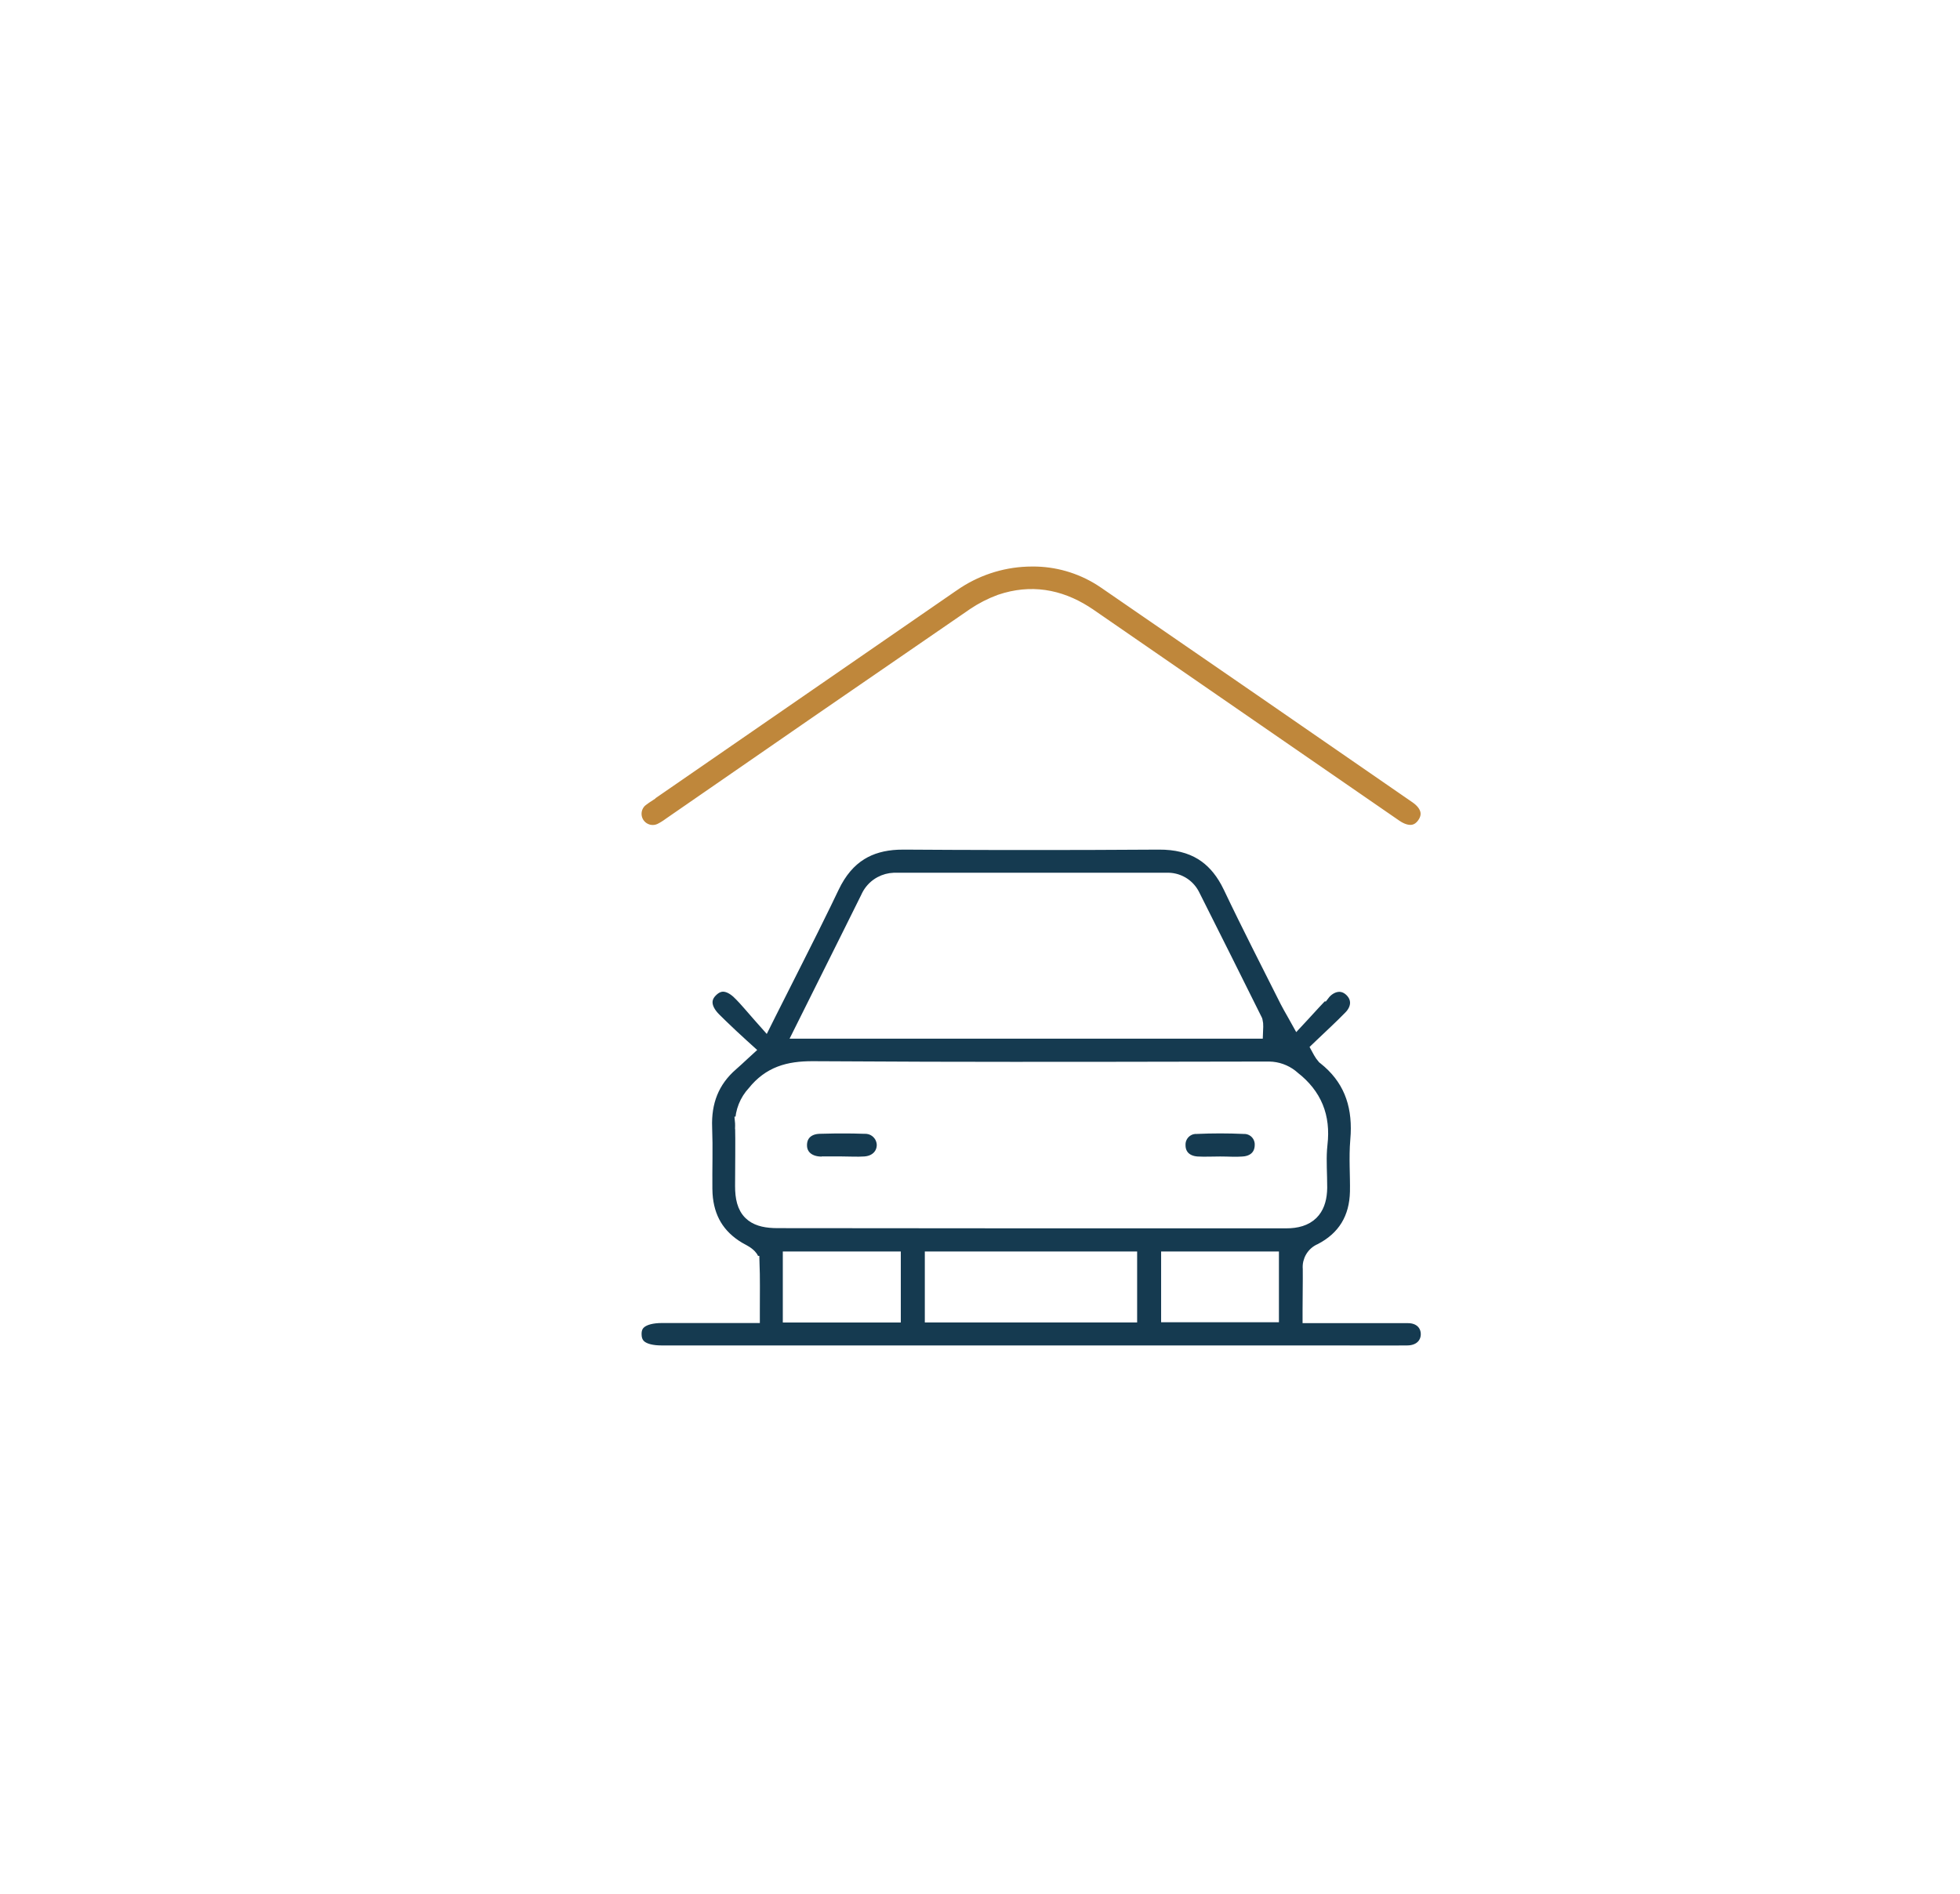 <svg width="119" height="115" viewBox="0 0 119 115" fill="none" xmlns="http://www.w3.org/2000/svg">
<rect width="119" height="115" fill="white"/>
<g clip-path="url(#clip0_846_37)">
<path d="M70.353 51.212C71.397 51.206 72.249 51.42 72.944 51.85C73.552 52.226 74.064 52.782 74.481 53.546L74.654 53.886C75.207 55.051 75.781 56.209 76.359 57.363L78.097 60.813C78.21 61.038 78.345 61.263 78.525 61.585L78.776 62.035L79.127 61.657C79.623 61.126 80.01 60.673 80.456 60.25L80.198 59.978L80.457 60.25L80.461 60.245C80.738 59.974 81.028 59.857 81.286 59.849C81.509 59.842 81.735 59.916 81.939 60.087L82.025 60.166C82.251 60.395 82.35 60.657 82.342 60.915C82.335 61.144 82.245 61.395 82.044 61.637L81.95 61.74C81.38 62.327 80.78 62.871 80.184 63.444L79.976 63.643L80.114 63.896C80.177 64.009 80.252 64.115 80.338 64.212L80.359 64.237L80.386 64.257C81.894 65.446 82.465 66.985 82.382 68.858L82.356 69.237C82.31 69.768 82.311 70.3 82.319 70.82C82.328 71.344 82.346 71.849 82.337 72.355C82.302 73.962 81.591 75.144 80.172 75.878C79.947 75.97 79.758 76.132 79.632 76.34C79.505 76.549 79.449 76.792 79.472 77.034C79.48 77.867 79.46 78.667 79.46 79.59V79.965H85.486C86.212 79.965 86.644 80.433 86.637 81.023C86.629 81.571 86.243 82.004 85.586 82.062L85.451 82.069C83.906 82.082 82.364 82.069 80.811 82.069H40.173C39.574 82.069 39.176 81.953 38.935 81.781C38.742 81.642 38.618 81.444 38.586 81.153L38.578 81.023C38.571 80.666 38.694 80.427 38.921 80.261C39.167 80.081 39.579 79.957 40.196 79.957H45.758V79.581C45.758 78.564 45.775 77.595 45.739 76.63H45.737C45.733 76.494 45.676 76.388 45.631 76.325C45.582 76.255 45.522 76.197 45.469 76.152C45.416 76.106 45.358 76.064 45.302 76.028L45.143 75.935L45.142 75.934L44.86 75.778C44.229 75.4 43.763 74.939 43.441 74.402C43.12 73.863 42.933 73.231 42.887 72.501L42.876 72.182V72.181L42.875 71.268C42.879 70.652 42.888 70.025 42.883 69.401L42.862 68.468C42.802 66.916 43.283 65.648 44.445 64.641C44.638 64.477 44.828 64.294 45.111 64.034L45.415 63.756L45.11 63.48C44.652 63.064 44.218 62.659 43.805 62.258L43.398 61.858H43.398C43.056 61.517 42.908 61.193 42.889 60.922C42.872 60.694 42.942 60.464 43.132 60.244L43.221 60.151C43.48 59.901 43.738 59.819 43.985 59.843C44.246 59.869 44.556 60.018 44.892 60.352V60.351C45.288 60.753 45.639 61.182 46.098 61.7L46.466 62.115L46.714 61.618C47.888 59.269 49.034 57.052 50.114 54.828L50.574 53.873C51.023 52.93 51.593 52.269 52.289 51.842C52.898 51.468 53.626 51.26 54.497 51.219L54.88 51.212C58.748 51.238 62.617 51.244 66.485 51.231L70.353 51.212ZM47.903 79.925H54.316V76.365H47.903V79.925ZM56.525 79.922H68.665V76.365H56.525V79.922ZM70.872 79.909H77.274V76.365H70.872V79.909ZM49.325 64.81C48.608 64.81 47.948 64.883 47.344 65.115C46.741 65.347 46.215 65.729 45.748 66.313C45.275 66.82 45.011 67.487 45.005 68.181L45.38 68.184L45.004 68.181L45.005 68.193C45.034 69.464 45.005 70.728 45.005 72.019C45.005 72.717 45.124 73.301 45.526 73.693C45.876 74.034 46.371 74.163 46.96 74.19L47.218 74.196L62.56 74.208H78.094C78.734 74.208 79.28 74.063 79.664 73.682C79.999 73.349 80.156 72.889 80.195 72.35L80.205 72.115V72.11C80.205 71.285 80.144 70.534 80.195 69.782L80.224 69.46C80.318 68.638 80.24 67.888 79.96 67.207C79.68 66.526 79.209 65.938 78.555 65.425H78.554C78.189 65.094 77.731 64.89 77.244 64.842L77.03 64.831H77.027C70.102 64.844 63.176 64.861 56.252 64.842L49.328 64.81H49.325ZM70.814 53.368H54.27C53.986 53.379 53.707 53.455 53.456 53.59L53.333 53.662C53.052 53.843 52.825 54.096 52.676 54.393L52.626 54.5L51.522 56.722L48.817 62.147L48.546 62.69H76.307L76.321 62.329C76.326 62.215 76.314 62.101 76.286 61.99L76.276 61.952L76.258 61.915L74.37 58.126L72.471 54.34C72.337 54.07 72.136 53.839 71.889 53.67L71.779 53.601C71.487 53.432 71.151 53.351 70.814 53.368Z" fill="#153A50" stroke="white" stroke-width="0.751"/>
<path d="M62.677 34.023H62.68C64.144 34.014 65.578 34.426 66.812 35.207L67.057 35.368C70.214 37.538 73.37 39.71 76.524 41.885L85.982 48.415C86.351 48.671 86.54 48.954 86.602 49.214C86.654 49.435 86.622 49.675 86.478 49.92L86.41 50.025C86.21 50.304 85.968 50.435 85.711 50.458C85.478 50.478 85.193 50.413 84.875 50.222L84.736 50.133L84.735 50.132L66.198 37.344H66.197C64.621 36.254 62.908 35.851 61.071 36.36L60.702 36.474L60.692 36.478C60.133 36.686 59.6 36.959 59.105 37.292L58.895 37.438C55.847 39.53 52.802 41.623 49.761 43.719L40.639 50.021L40.629 50.029C40.452 50.16 40.264 50.276 40.066 50.374C39.868 50.464 39.647 50.49 39.435 50.45L39.344 50.428C39.134 50.369 38.948 50.246 38.812 50.078L38.756 50.003C38.617 49.796 38.556 49.546 38.583 49.298C38.61 49.051 38.724 48.822 38.903 48.651C39.02 48.548 39.145 48.453 39.277 48.369L39.076 48.053L39.278 48.369L39.289 48.361L57.877 35.534L57.88 35.533C59.198 34.61 60.752 34.089 62.355 34.029L62.677 34.023Z" fill="#BF873B" stroke="white" stroke-width="0.751"/>
<path d="M51.792 68.45L52.478 68.468H52.504C52.61 68.465 52.716 68.477 52.818 68.505L52.92 68.538C53.019 68.576 53.112 68.629 53.195 68.694L53.275 68.763C53.352 68.836 53.419 68.921 53.471 69.013L53.518 69.109C53.56 69.206 53.588 69.309 53.601 69.414L53.607 69.521C53.605 70.051 53.24 70.49 52.624 70.58L52.497 70.594H52.496C52.043 70.625 51.616 70.593 51.108 70.593H50.502L50.508 70.605C50.265 70.608 50.027 70.609 49.783 70.599H49.784C49.397 70.58 49.105 70.448 48.915 70.264C48.751 70.105 48.645 69.891 48.624 69.631L48.621 69.517C48.625 69.199 48.739 68.95 48.92 68.777C49.08 68.624 49.312 68.512 49.612 68.478L49.746 68.468C50.406 68.446 51.102 68.439 51.792 68.45Z" fill="#153A50" stroke="white" stroke-width="0.751"/>
<path d="M75.467 70.596L75.46 70.597C75.009 70.633 74.591 70.596 74.08 70.596C73.579 70.596 73.145 70.622 72.689 70.596H72.689C72.326 70.572 72.056 70.443 71.881 70.264C71.728 70.108 71.628 69.896 71.607 69.634L71.603 69.518V69.508C71.601 69.372 71.626 69.237 71.677 69.111C71.715 69.016 71.767 68.928 71.831 68.849L71.899 68.774C71.972 68.701 72.054 68.64 72.144 68.593L72.235 68.55C72.361 68.499 72.496 68.474 72.632 68.476L72.644 68.477L72.654 68.476C73.604 68.433 74.559 68.433 75.509 68.476L75.52 68.477L75.531 68.476C75.633 68.474 75.735 68.488 75.832 68.517L75.928 68.551C76.022 68.589 76.109 68.642 76.188 68.706L76.263 68.775C76.334 68.847 76.395 68.929 76.441 69.019L76.483 69.112C76.521 69.206 76.545 69.305 76.553 69.406L76.555 69.508V69.517C76.555 69.832 76.449 70.085 76.274 70.264C76.121 70.421 75.897 70.54 75.599 70.583L75.467 70.596Z" fill="#153A50" stroke="white" stroke-width="0.751"/>
</g>
<defs>
<clipPath id="clip0_846_37">
<rect width="48.807" height="48.807" fill="white" transform="translate(38.193 33.647)"/>
</clipPath>
</defs>
</svg>
